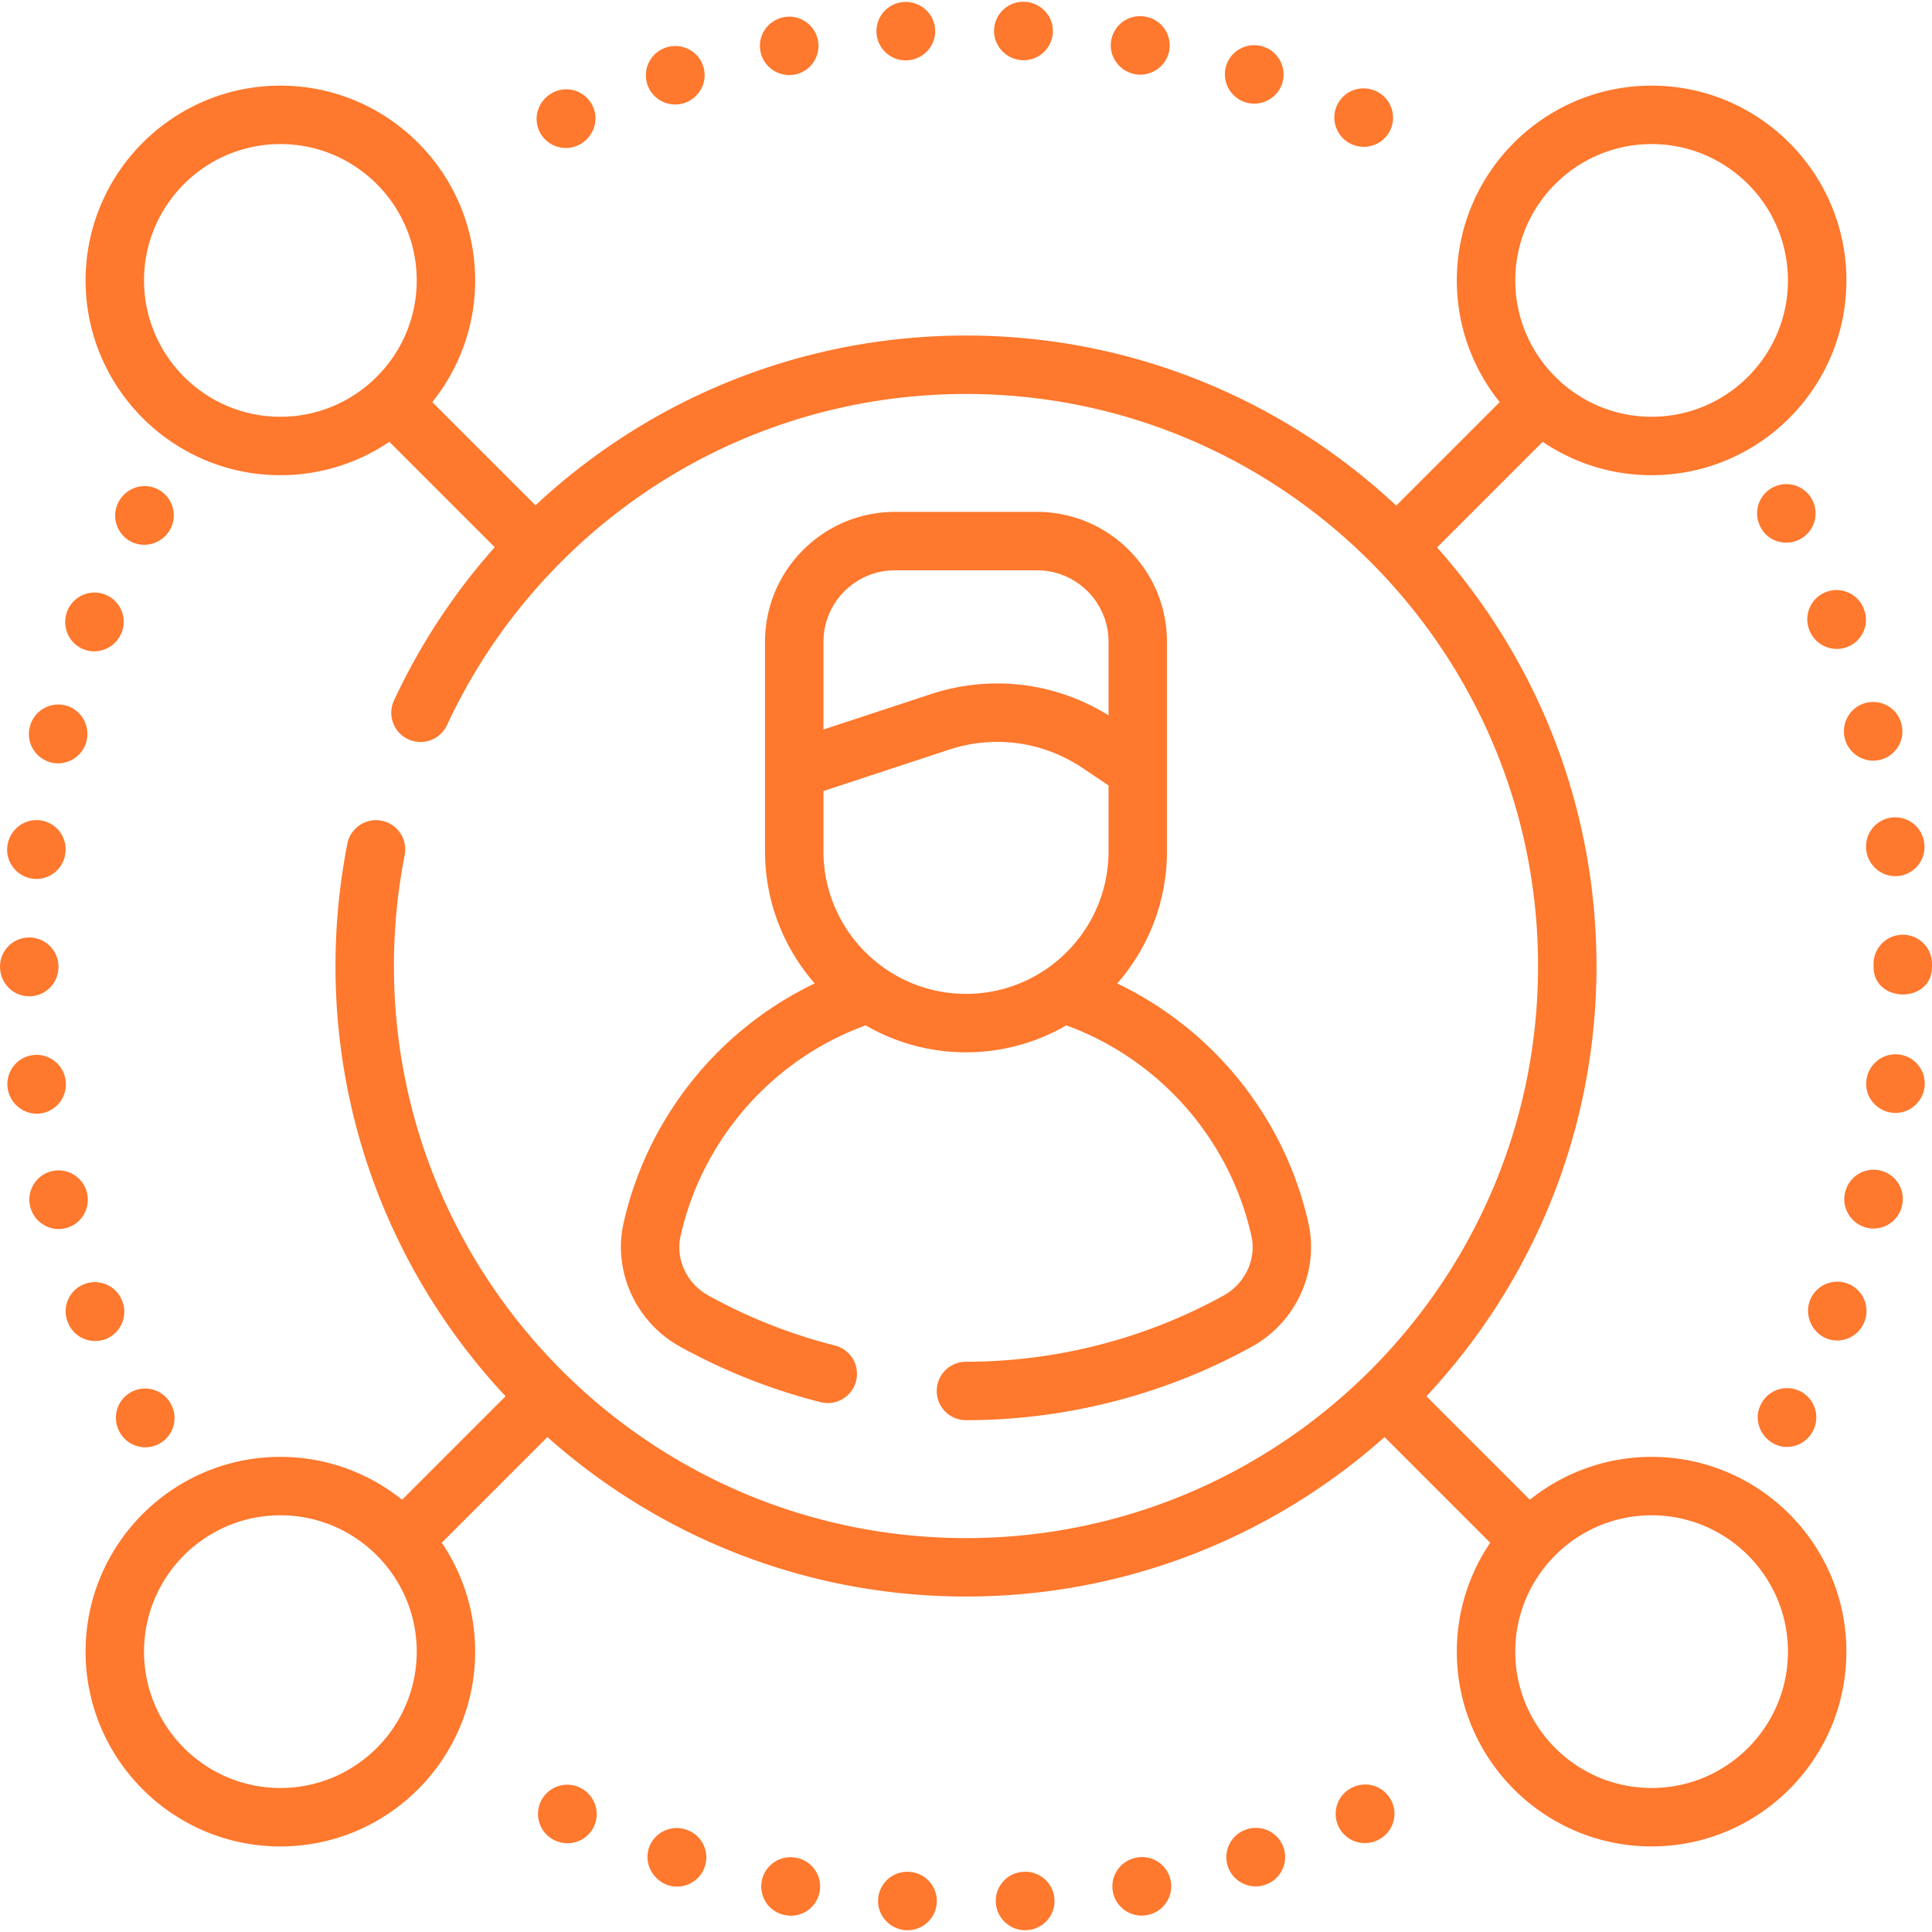 <svg xmlns="http://www.w3.org/2000/svg" version="1.1" xmlns:xlink="http://www.w3.org/1999/xlink" width="512" height="512" x="0" y="0" viewBox="0 0 495.951 495.951" style="enable-background:new 0 0 512 512" xml:space="preserve" class=""><g><path d="M232.479 15.499c4.347 0 7.86-3.618 7.564-8.008-.278-4.125-3.868-7.221-7.998-6.979a7.5 7.5 0 0 0 .434 14.987zm30.306-.043a7.5 7.5 0 0 0 7.48-7.066c.241-4.155-2.971-7.688-7.147-7.927-4.125-.236-7.684 2.912-7.927 7.047-.254 4.315 3.253 7.946 7.594 7.946zm-58.743 3.686a7.5 7.5 0 0 0-2.817-14.733c-4.111.785-6.812 4.691-6.014 8.807.794 4.087 4.838 6.69 8.831 5.926zM13.054 195.716c3.907 1.006 8.09-1.339 9.134-5.393 1.045-4.056-1.341-8.207-5.394-9.237a7.496 7.496 0 0 0-9.114 5.425l-.018.071a7.501 7.501 0 0 0 5.392 9.134zM175.605 26.465c3.988-1.298 6.219-5.525 4.897-9.52-1.302-3.936-5.559-6.029-9.508-4.753a7.5 7.5 0 0 0-4.831 9.442c1.287 3.983 5.589 6.084 9.442 4.831zM33.596 357.395a7.503 7.503 0 0 0-2.89 10.205l.022.041a7.5 7.5 0 0 0 10.186 2.957 7.5 7.5 0 0 0 2.884-10.32 7.497 7.497 0 0 0-10.202-2.883zM9.345 225.626a7.497 7.497 0 0 0 7.438-6.621 7.5 7.5 0 0 0-6.451-8.419c-4.167-.552-7.931 2.477-8.445 6.658-.542 4.407 2.978 8.382 7.458 8.382zm12.146-58.934c3.767 1.473 8.138-.373 9.715-4.257a7.5 7.5 0 0 0-13.897-5.646c-1.585 3.903.269 8.373 4.182 9.903zM148.424 37.286c3.826-1.797 5.545-6.349 3.671-10.16-1.827-3.716-6.292-5.262-10.011-3.434-3.723 1.829-5.389 6.22-3.631 9.979 1.775 3.796 6.292 5.343 9.971 3.615zm325.155 152.323c1.042 4.046 5.185 6.422 9.114 5.425a7.5 7.5 0 0 0 5.425-9.114l-.031-.123c-1.034-4.012-5.116-6.391-9.125-5.357-4.011 1.033-6.416 5.158-5.383 9.169zm-14.88 181.818a7.502 7.502 0 0 0 6.604-3.932l.023-.043a7.5 7.5 0 0 0-2.958-10.186 7.499 7.499 0 0 0-10.186 2.958l-.073.134c-2.707 4.838 1.019 11.069 6.59 11.069zm10.01-219.443a7.5 7.5 0 0 0-4.257 9.715l.09.226c1.594 3.873 6.049 5.649 9.805 4.099 3.829-1.58 5.663-5.937 4.083-9.766l-.006-.017a7.498 7.498 0 0 0-9.715-4.257zm16.82 57.893a7.498 7.498 0 0 0-6.452 8.416c.547 4.13 4.271 7.049 8.325 6.572a7.5 7.5 0 0 0 6.572-8.325l-.026-.207a7.5 7.5 0 0 0-8.419-6.456zm-23.305-71.54a7.503 7.503 0 0 0 2.89-10.205l-.022-.041a7.5 7.5 0 1 0-13.07 7.362c1.964 3.697 6.644 4.872 10.202 2.884zM319.691 26.252c3.848 1.224 8.154-.843 9.442-4.831a7.5 7.5 0 0 0-4.831-9.442c-3.986-1.288-8.245.845-9.517 4.842-1.255 3.947.959 8.175 4.906 9.431zm-28.255-7.199c3.984.707 7.986-1.966 8.712-6.078.72-4.079-1.98-7.965-6.06-8.685l-.019-.004c-4.06-.79-8.002 1.868-8.792 5.934-.801 4.127 1.997 8.094 6.159 8.833zm55.437 17.925c3.68 1.721 8.193.239 9.996-3.547a7.5 7.5 0 0 0-3.547-9.996c-3.789-1.804-8.308-.243-10.087 3.562-1.756 3.751-.114 8.226 3.638 9.981zm-306.19 88.704c-3.652-1.976-8.185-.574-10.189 3.07a7.5 7.5 0 0 0 2.958 10.186c3.588 1.974 8.241.64 10.259-3.091a7.502 7.502 0 0 0-3.028-10.165zm383.292 248.302c-11.816 0-22.68 4.129-31.247 11.007l-26.562-26.562c27.063-28.942 43.658-67.79 43.658-110.445 0-41.203-15.485-78.852-40.93-107.454l27.117-27.117a49.714 49.714 0 0 0 27.963 8.57c27.57 0 50-22.43 50-50s-22.43-50-50-50-50 22.43-50 50c0 11.816 4.129 22.68 11.007 31.247l-26.562 26.562c-28.942-27.063-67.789-43.658-110.445-43.658-31.438 0-61.923 9.024-88.162 26.097a162.778 162.778 0 0 0-22.347 17.487l-26.494-26.494c6.876-8.565 11.003-19.427 11.003-31.241 0-27.57-22.43-50-50-50s-50 22.43-50 50 22.43 50 50 50a49.719 49.719 0 0 0 27.969-8.574l27.06 27.06a161.925 161.925 0 0 0-25.86 39.339 7.5 7.5 0 0 0 3.638 9.963 7.497 7.497 0 0 0 9.963-3.638 146.956 146.956 0 0 1 27.96-40.526l.023-.021c.015-.016.028-.033.043-.048a147.68 147.68 0 0 1 25.223-20.734c23.797-15.485 51.455-23.67 79.98-23.67 80.973 0 146.85 65.876 146.85 146.85s-65.876 146.85-146.85 146.85-146.85-65.876-146.85-146.85c0-9.576.927-19.153 2.755-28.466a7.5 7.5 0 1 0-14.719-2.889 163.105 163.105 0 0 0-3.037 31.355c0 42.656 16.595 81.503 43.658 110.445l-26.562 26.562c-8.567-6.878-19.431-11.007-31.247-11.007-27.57 0-50 22.43-50 50s22.43 50 50 50 50-22.43 50-50a49.712 49.712 0 0 0-8.57-27.963l27.117-27.117c28.602 25.445 66.251 40.93 107.454 40.93s78.852-15.485 107.454-40.93l27.117 27.117a49.716 49.716 0 0 0-8.57 27.963c0 27.57 22.43 50 50 50s50-22.43 50-50-22.428-50-49.998-50zm0-337c19.299 0 35 15.701 35 35s-15.701 35-35 35-35-15.701-35-35 15.701-35 35-35zm-352 70c-19.299 0-35-15.701-35-35s15.701-35 35-35 35 15.701 35 35-15.701 35-35 35zm0 352c-19.299 0-35-15.701-35-35s15.701-35 35-35 35 15.701 35 35-15.701 35-35 35zm352 0c-19.299 0-35-15.701-35-35s15.701-35 35-35 35 15.701 35 35-15.701 35-35 35zm-76.693-.187-.133.062a7.5 7.5 0 0 0-3.553 9.994c1.799 3.785 6.324 5.304 9.994 3.553l.048-.022a7.5 7.5 0 1 0-6.356-13.587zm-27.194 10.789-.162.053c-3.924 1.308-6.035 5.541-4.735 9.467 1.314 3.971 5.632 6.034 9.474 4.765l.034-.011c3.941-1.273 6.104-5.501 4.831-9.442s-5.5-6.107-9.442-4.832zm-160.01-155.628c-2.791 12.414 3.158 25.453 14.469 31.709a151.28 151.28 0 0 0 36.104 14.274 7.503 7.503 0 0 0 9.109-5.434 7.5 7.5 0 0 0-5.434-9.109 136.24 136.24 0 0 1-32.521-12.857c-5.515-3.05-8.432-9.339-7.093-15.294 3.676-16.375 12.921-31.239 26.037-41.859a74.244 74.244 0 0 1 21.474-12.171 51.257 51.257 0 0 0 25.751 6.916 51.253 51.253 0 0 0 25.754-6.917c23.858 8.715 41.917 29.133 47.508 54.024 1.338 5.953-1.581 12.247-7.092 15.302-20.142 11.137-43.027 17.023-66.181 17.023a7.5 7.5 0 0 0 0 15c25.686 0 51.081-6.534 73.446-18.9 11.304-6.267 17.251-19.309 14.462-31.713-6.075-27.043-24.414-49.687-49.074-61.491 7.938-9.076 12.765-20.939 12.765-33.916v-53.792c0-18.387-14.959-33.347-33.346-33.347h-36.485c-18.387 0-33.346 14.959-33.346 33.347V218.545c0 12.972 4.823 24.832 12.757 33.907a89.419 89.419 0 0 0-17.839 11.285c-15.722 12.73-26.813 30.568-31.225 50.221zm51.309-149.206c0-10.116 8.23-18.347 18.346-18.347h36.485c10.116 0 18.346 8.23 18.346 18.347v18.87c-13.723-8.5-30.239-10.497-45.663-5.416l-27.515 9.064v-22.518zm0 38.311 32.208-10.61c11.661-3.842 24.192-2.115 34.379 4.742l6.59 4.435v16.914c0 20.175-16.414 36.588-36.588 36.588-20.175 0-36.589-16.414-36.589-36.588zm284.56 44.691.003-.21v-.101a7.5 7.5 0 0 0-15 0v.101c0 .077.001.153.003.229l-.003.21v.101c-.098 9.523 15.092 9.655 15 0v-.101c.001-.076 0-.153-.003-.229zM7.5 255.755a7.5 7.5 0 0 0 7.5-7.5v-.101a7.5 7.5 0 0 0-15 0c0 4.175 3.327 7.601 7.5 7.601zm479.982 14.94c-4.103-.5-7.836 2.441-8.349 6.54l-.013.104c-.594 4.394 2.981 8.352 7.455 8.352 3.732 0 6.968-2.8 7.442-6.595a3.69 3.69 0 0 1 .013-.104c.483-4.104-2.447-7.8-6.548-8.297zm-195.735 206.16a7.5 7.5 0 0 0-6.083 8.689c.724 4.103 4.687 6.802 8.689 6.083l.224-.042c4.066-.789 6.736-4.728 5.947-8.793-.788-4.067-4.707-6.727-8.777-5.937zm191.082-176.34a7.497 7.497 0 0 0-9.133 5.392l-.032.123c-1.225 4.643 2.423 9.347 7.275 9.347a7.503 7.503 0 0 0 7.264-5.657l.019-.071a7.501 7.501 0 0 0-5.393-9.134zm-8.469 29.012a7.498 7.498 0 0 0-9.715 4.257c-1.9 4.861 1.707 10.325 6.946 10.325a7.503 7.503 0 0 0 6.951-4.679l.075-.188a7.5 7.5 0 0 0-4.257-9.715zM262.754 480.499l-.202.013c-4.116.298-7.192 3.865-6.916 7.982.278 4.135 3.893 7.245 7.974 6.98l.024-.001a7.498 7.498 0 0 0 7.046-7.927c-.242-4.136-3.793-7.298-7.926-7.047zM27.141 343.733a7.5 7.5 0 0 0 4.257-9.715l-.09-.226c-1.58-3.829-5.976-5.681-9.805-4.099-3.829 1.58-5.663 5.937-4.083 9.766l.006.017c1.521 3.907 5.938 5.732 9.715 4.257zm121.692 115.142c-3.742-1.782-8.215-.193-9.996 3.547s-.193 8.215 3.547 9.996c3.709 1.766 8.285.292 10.087-3.562 1.755-3.752.114-8.226-3.638-9.981zM10.388 285.824a7.498 7.498 0 0 0 6.452-8.416c-.484-4.113-4.205-7.048-8.325-6.572a7.5 7.5 0 0 0-6.572 8.325c.494 4.208 4.334 7.207 8.445 6.663zm11.916 20.274a7.5 7.5 0 0 0-9.114-5.425 7.5 7.5 0 0 0-5.425 9.114c1.038 4.092 5.196 6.5 9.156 5.48 4.012-1.032 6.416-5.157 5.383-9.169zm211.14 174.416a7.495 7.495 0 0 0-8.022 6.938c-.303 4.183 2.93 7.789 7.14 8.036a7.5 7.5 0 0 0 .882-14.974zm-57.344-10.85a7.497 7.497 0 0 0-9.508 4.7c-1.617 4.777 2.113 9.938 7.207 9.938 3.182 0 6.142-2.033 7.157-5.223 1.256-3.947-.909-8.159-4.856-9.415zm28.373 7.242-.224-.042c-4.079-.721-7.992 1.999-8.712 6.078s1.98 7.965 6.06 8.685c.489.086.977.143 1.456.143a7.502 7.502 0 0 0 1.42-14.864z" fill="#fe782d" opacity="1" data-original="#000000"></path></g></svg>